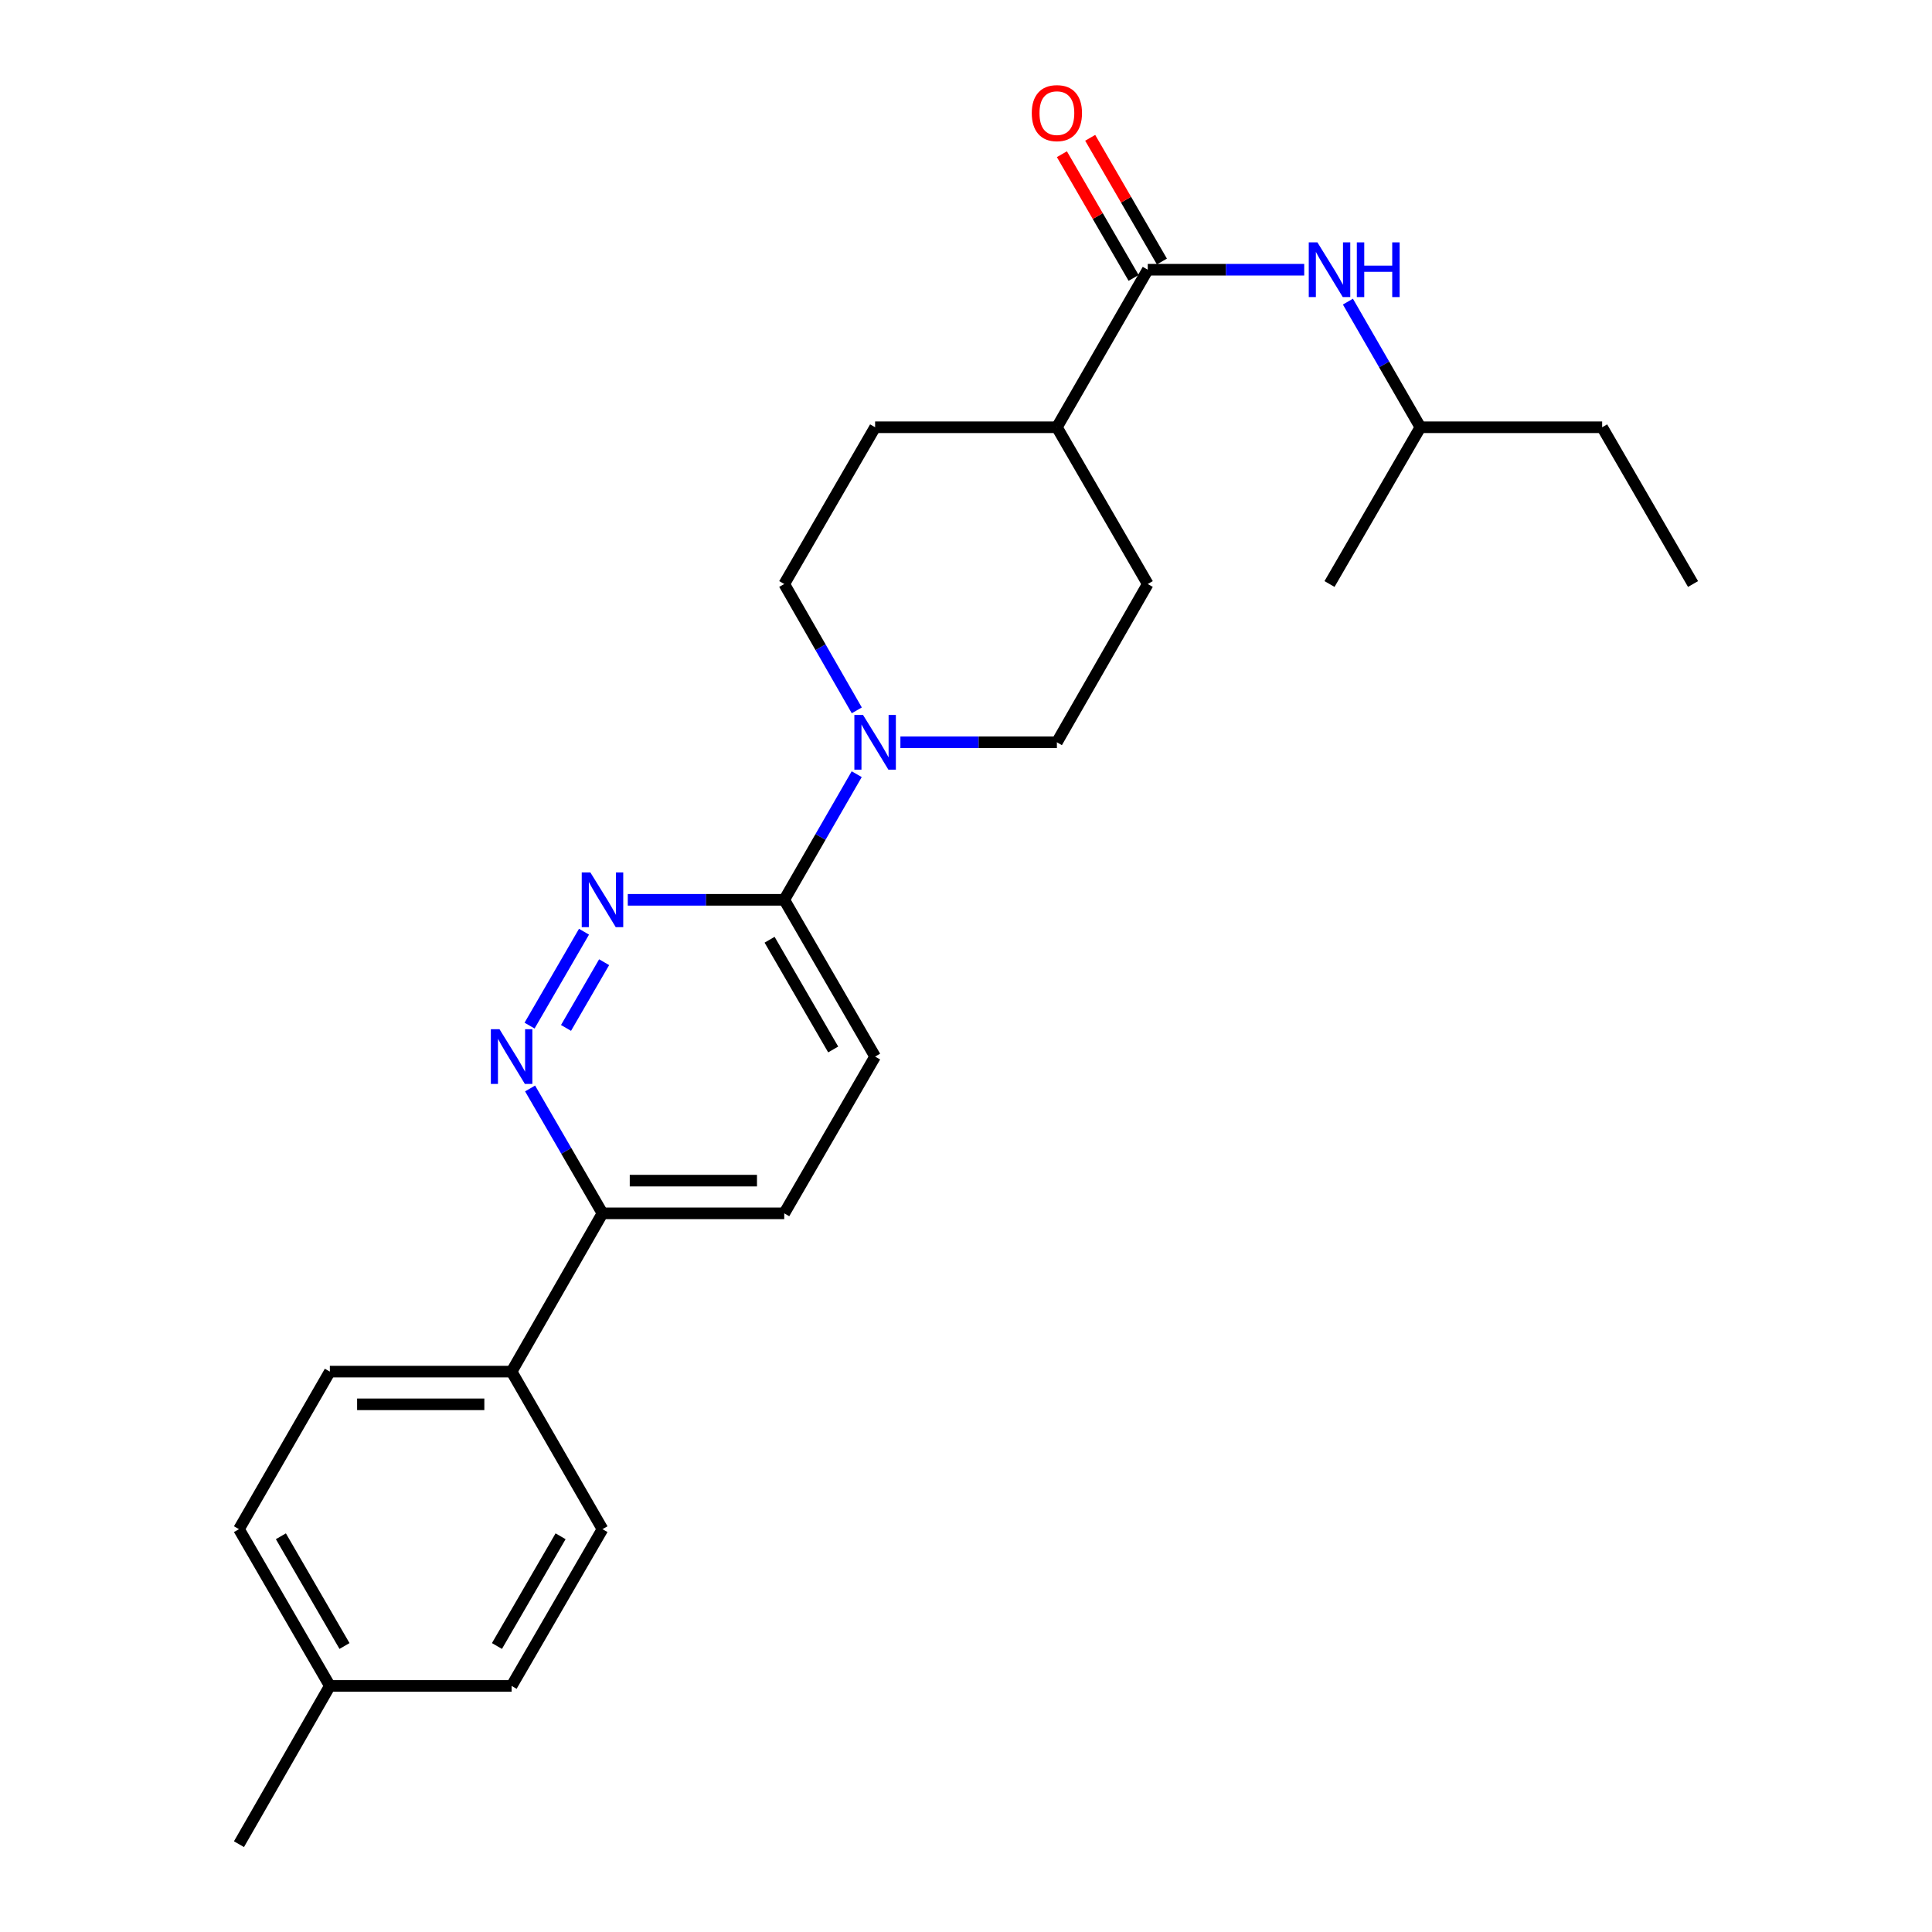 <?xml version='1.0' encoding='iso-8859-1'?>
<svg version='1.1' baseProfile='full'
              xmlns='http://www.w3.org/2000/svg'
                      xmlns:rdkit='http://www.rdkit.org/xml'
                      xmlns:xlink='http://www.w3.org/1999/xlink'
                  xml:space='preserve'
width='1000px' height='1000px' viewBox='0 0 1000 1000'>
<!-- END OF HEADER -->
<rect style='opacity:1.0;fill:#FFFFFF;stroke:none' width='1000' height='1000' x='0' y='0'> </rect>
<path class='bond-2' d='M 302.279,482.251 L 274.099,530.856' style='fill:none;fill-rule:evenodd;stroke:#0000FF;stroke-width:6px;stroke-linecap:butt;stroke-linejoin:miter;stroke-opacity:1' />
<path class='bond-2' d='M 312.694,498.031 L 292.968,532.055' style='fill:none;fill-rule:evenodd;stroke:#0000FF;stroke-width:6px;stroke-linecap:butt;stroke-linejoin:miter;stroke-opacity:1' />
<path class='bond-3' d='M 324.94,465.746 L 365.432,465.746' style='fill:none;fill-rule:evenodd;stroke:#0000FF;stroke-width:6px;stroke-linecap:butt;stroke-linejoin:miter;stroke-opacity:1' />
<path class='bond-3' d='M 365.432,465.746 L 405.924,465.746' style='fill:none;fill-rule:evenodd;stroke:#000000;stroke-width:6px;stroke-linecap:butt;stroke-linejoin:miter;stroke-opacity:1' />
<path class='bond-0' d='M 443.433,400.718 L 424.678,433.232' style='fill:none;fill-rule:evenodd;stroke:#0000FF;stroke-width:6px;stroke-linecap:butt;stroke-linejoin:miter;stroke-opacity:1' />
<path class='bond-0' d='M 424.678,433.232 L 405.924,465.746' style='fill:none;fill-rule:evenodd;stroke:#000000;stroke-width:6px;stroke-linecap:butt;stroke-linejoin:miter;stroke-opacity:1' />
<path class='bond-7' d='M 466.05,384.205 L 506.546,384.205' style='fill:none;fill-rule:evenodd;stroke:#0000FF;stroke-width:6px;stroke-linecap:butt;stroke-linejoin:miter;stroke-opacity:1' />
<path class='bond-7' d='M 506.546,384.205 L 547.043,384.205' style='fill:none;fill-rule:evenodd;stroke:#000000;stroke-width:6px;stroke-linecap:butt;stroke-linejoin:miter;stroke-opacity:1' />
<path class='bond-8' d='M 443.472,367.683 L 424.698,334.985' style='fill:none;fill-rule:evenodd;stroke:#0000FF;stroke-width:6px;stroke-linecap:butt;stroke-linejoin:miter;stroke-opacity:1' />
<path class='bond-8' d='M 424.698,334.985 L 405.924,302.287' style='fill:none;fill-rule:evenodd;stroke:#000000;stroke-width:6px;stroke-linecap:butt;stroke-linejoin:miter;stroke-opacity:1' />
<path class='bond-1' d='M 594.076,139.608 L 547.043,221.149' style='fill:none;fill-rule:evenodd;stroke:#000000;stroke-width:6px;stroke-linecap:butt;stroke-linejoin:miter;stroke-opacity:1' />
<path class='bond-4' d='M 594.076,139.608 L 634.568,139.608' style='fill:none;fill-rule:evenodd;stroke:#000000;stroke-width:6px;stroke-linecap:butt;stroke-linejoin:miter;stroke-opacity:1' />
<path class='bond-4' d='M 634.568,139.608 L 675.06,139.608' style='fill:none;fill-rule:evenodd;stroke:#0000FF;stroke-width:6px;stroke-linecap:butt;stroke-linejoin:miter;stroke-opacity:1' />
<path class='bond-10' d='M 601.397,135.363 L 582.838,103.347' style='fill:none;fill-rule:evenodd;stroke:#000000;stroke-width:6px;stroke-linecap:butt;stroke-linejoin:miter;stroke-opacity:1' />
<path class='bond-10' d='M 582.838,103.347 L 564.279,71.331' style='fill:none;fill-rule:evenodd;stroke:#FF0000;stroke-width:6px;stroke-linecap:butt;stroke-linejoin:miter;stroke-opacity:1' />
<path class='bond-10' d='M 586.754,143.852 L 568.195,111.835' style='fill:none;fill-rule:evenodd;stroke:#000000;stroke-width:6px;stroke-linecap:butt;stroke-linejoin:miter;stroke-opacity:1' />
<path class='bond-10' d='M 568.195,111.835 L 549.636,79.819' style='fill:none;fill-rule:evenodd;stroke:#FF0000;stroke-width:6px;stroke-linecap:butt;stroke-linejoin:miter;stroke-opacity:1' />
<path class='bond-5' d='M 274.375,563.388 L 293.112,595.705' style='fill:none;fill-rule:evenodd;stroke:#0000FF;stroke-width:6px;stroke-linecap:butt;stroke-linejoin:miter;stroke-opacity:1' />
<path class='bond-5' d='M 293.112,595.705 L 311.848,628.021' style='fill:none;fill-rule:evenodd;stroke:#000000;stroke-width:6px;stroke-linecap:butt;stroke-linejoin:miter;stroke-opacity:1' />
<path class='bond-11' d='M 405.924,465.746 L 452.957,546.884' style='fill:none;fill-rule:evenodd;stroke:#000000;stroke-width:6px;stroke-linecap:butt;stroke-linejoin:miter;stroke-opacity:1' />
<path class='bond-11' d='M 398.336,486.405 L 431.26,543.201' style='fill:none;fill-rule:evenodd;stroke:#000000;stroke-width:6px;stroke-linecap:butt;stroke-linejoin:miter;stroke-opacity:1' />
<path class='bond-20' d='M 697.678,156.121 L 716.436,188.635' style='fill:none;fill-rule:evenodd;stroke:#0000FF;stroke-width:6px;stroke-linecap:butt;stroke-linejoin:miter;stroke-opacity:1' />
<path class='bond-20' d='M 716.436,188.635 L 735.194,221.149' style='fill:none;fill-rule:evenodd;stroke:#000000;stroke-width:6px;stroke-linecap:butt;stroke-linejoin:miter;stroke-opacity:1' />
<path class='bond-9' d='M 311.848,628.021 L 264.806,709.948' style='fill:none;fill-rule:evenodd;stroke:#000000;stroke-width:6px;stroke-linecap:butt;stroke-linejoin:miter;stroke-opacity:1' />
<path class='bond-25' d='M 311.848,628.021 L 405.924,628.021' style='fill:none;fill-rule:evenodd;stroke:#000000;stroke-width:6px;stroke-linecap:butt;stroke-linejoin:miter;stroke-opacity:1' />
<path class='bond-25' d='M 325.96,611.096 L 391.813,611.096' style='fill:none;fill-rule:evenodd;stroke:#000000;stroke-width:6px;stroke-linecap:butt;stroke-linejoin:miter;stroke-opacity:1' />
<path class='bond-6' d='M 547.043,221.149 L 452.957,221.149' style='fill:none;fill-rule:evenodd;stroke:#000000;stroke-width:6px;stroke-linecap:butt;stroke-linejoin:miter;stroke-opacity:1' />
<path class='bond-26' d='M 547.043,221.149 L 594.076,302.287' style='fill:none;fill-rule:evenodd;stroke:#000000;stroke-width:6px;stroke-linecap:butt;stroke-linejoin:miter;stroke-opacity:1' />
<path class='bond-13' d='M 547.043,384.205 L 594.076,302.287' style='fill:none;fill-rule:evenodd;stroke:#000000;stroke-width:6px;stroke-linecap:butt;stroke-linejoin:miter;stroke-opacity:1' />
<path class='bond-14' d='M 405.924,302.287 L 452.957,221.149' style='fill:none;fill-rule:evenodd;stroke:#000000;stroke-width:6px;stroke-linecap:butt;stroke-linejoin:miter;stroke-opacity:1' />
<path class='bond-15' d='M 264.806,709.948 L 170.73,709.948' style='fill:none;fill-rule:evenodd;stroke:#000000;stroke-width:6px;stroke-linecap:butt;stroke-linejoin:miter;stroke-opacity:1' />
<path class='bond-15' d='M 250.694,726.874 L 184.841,726.874' style='fill:none;fill-rule:evenodd;stroke:#000000;stroke-width:6px;stroke-linecap:butt;stroke-linejoin:miter;stroke-opacity:1' />
<path class='bond-16' d='M 264.806,709.948 L 311.848,791.49' style='fill:none;fill-rule:evenodd;stroke:#000000;stroke-width:6px;stroke-linecap:butt;stroke-linejoin:miter;stroke-opacity:1' />
<path class='bond-12' d='M 452.957,546.884 L 405.924,628.021' style='fill:none;fill-rule:evenodd;stroke:#000000;stroke-width:6px;stroke-linecap:butt;stroke-linejoin:miter;stroke-opacity:1' />
<path class='bond-18' d='M 170.73,709.948 L 123.687,791.49' style='fill:none;fill-rule:evenodd;stroke:#000000;stroke-width:6px;stroke-linecap:butt;stroke-linejoin:miter;stroke-opacity:1' />
<path class='bond-17' d='M 311.848,791.49 L 264.806,872.628' style='fill:none;fill-rule:evenodd;stroke:#000000;stroke-width:6px;stroke-linecap:butt;stroke-linejoin:miter;stroke-opacity:1' />
<path class='bond-17' d='M 290.15,795.171 L 257.22,851.968' style='fill:none;fill-rule:evenodd;stroke:#000000;stroke-width:6px;stroke-linecap:butt;stroke-linejoin:miter;stroke-opacity:1' />
<path class='bond-19' d='M 264.806,872.628 L 170.73,872.628' style='fill:none;fill-rule:evenodd;stroke:#000000;stroke-width:6px;stroke-linecap:butt;stroke-linejoin:miter;stroke-opacity:1' />
<path class='bond-27' d='M 123.687,791.49 L 170.73,872.628' style='fill:none;fill-rule:evenodd;stroke:#000000;stroke-width:6px;stroke-linecap:butt;stroke-linejoin:miter;stroke-opacity:1' />
<path class='bond-27' d='M 145.386,795.171 L 178.316,851.968' style='fill:none;fill-rule:evenodd;stroke:#000000;stroke-width:6px;stroke-linecap:butt;stroke-linejoin:miter;stroke-opacity:1' />
<path class='bond-21' d='M 170.73,872.628 L 123.687,954.545' style='fill:none;fill-rule:evenodd;stroke:#000000;stroke-width:6px;stroke-linecap:butt;stroke-linejoin:miter;stroke-opacity:1' />
<path class='bond-22' d='M 735.194,221.149 L 829.27,221.149' style='fill:none;fill-rule:evenodd;stroke:#000000;stroke-width:6px;stroke-linecap:butt;stroke-linejoin:miter;stroke-opacity:1' />
<path class='bond-23' d='M 735.194,221.149 L 688.152,302.287' style='fill:none;fill-rule:evenodd;stroke:#000000;stroke-width:6px;stroke-linecap:butt;stroke-linejoin:miter;stroke-opacity:1' />
<path class='bond-24' d='M 829.27,221.149 L 876.313,302.287' style='fill:none;fill-rule:evenodd;stroke:#000000;stroke-width:6px;stroke-linecap:butt;stroke-linejoin:miter;stroke-opacity:1' />
<path  class='atom-0' d='M 305.588 451.586
L 314.868 466.586
Q 315.788 468.066, 317.268 470.746
Q 318.748 473.426, 318.828 473.586
L 318.828 451.586
L 322.588 451.586
L 322.588 479.906
L 318.708 479.906
L 308.748 463.506
Q 307.588 461.586, 306.348 459.386
Q 305.148 457.186, 304.788 456.506
L 304.788 479.906
L 301.108 479.906
L 301.108 451.586
L 305.588 451.586
' fill='#0000FF'/>
<path  class='atom-1' d='M 446.697 370.045
L 455.977 385.045
Q 456.897 386.525, 458.377 389.205
Q 459.857 391.885, 459.937 392.045
L 459.937 370.045
L 463.697 370.045
L 463.697 398.365
L 459.817 398.365
L 449.857 381.965
Q 448.697 380.045, 447.457 377.845
Q 446.257 375.645, 445.897 374.965
L 445.897 398.365
L 442.217 398.365
L 442.217 370.045
L 446.697 370.045
' fill='#0000FF'/>
<path  class='atom-3' d='M 258.546 532.724
L 267.826 547.724
Q 268.746 549.204, 270.226 551.884
Q 271.706 554.564, 271.786 554.724
L 271.786 532.724
L 275.546 532.724
L 275.546 561.044
L 271.666 561.044
L 261.706 544.644
Q 260.546 542.724, 259.306 540.524
Q 258.106 538.324, 257.746 537.644
L 257.746 561.044
L 254.066 561.044
L 254.066 532.724
L 258.546 532.724
' fill='#0000FF'/>
<path  class='atom-5' d='M 681.892 125.448
L 691.172 140.448
Q 692.092 141.928, 693.572 144.608
Q 695.052 147.288, 695.132 147.448
L 695.132 125.448
L 698.892 125.448
L 698.892 153.768
L 695.012 153.768
L 685.052 137.368
Q 683.892 135.448, 682.652 133.248
Q 681.452 131.048, 681.092 130.368
L 681.092 153.768
L 677.412 153.768
L 677.412 125.448
L 681.892 125.448
' fill='#0000FF'/>
<path  class='atom-5' d='M 702.292 125.448
L 706.132 125.448
L 706.132 137.488
L 720.612 137.488
L 720.612 125.448
L 724.452 125.448
L 724.452 153.768
L 720.612 153.768
L 720.612 140.688
L 706.132 140.688
L 706.132 153.768
L 702.292 153.768
L 702.292 125.448
' fill='#0000FF'/>
<path  class='atom-11' d='M 534.043 58.55
Q 534.043 51.75, 537.403 47.95
Q 540.763 44.15, 547.043 44.15
Q 553.323 44.15, 556.683 47.95
Q 560.043 51.75, 560.043 58.55
Q 560.043 65.43, 556.643 69.35
Q 553.243 73.23, 547.043 73.23
Q 540.803 73.23, 537.403 69.35
Q 534.043 65.47, 534.043 58.55
M 547.043 70.03
Q 551.363 70.03, 553.683 67.15
Q 556.043 64.23, 556.043 58.55
Q 556.043 52.99, 553.683 50.19
Q 551.363 47.35, 547.043 47.35
Q 542.723 47.35, 540.363 50.15
Q 538.043 52.95, 538.043 58.55
Q 538.043 64.27, 540.363 67.15
Q 542.723 70.03, 547.043 70.03
' fill='#FF0000'/>
</svg>
